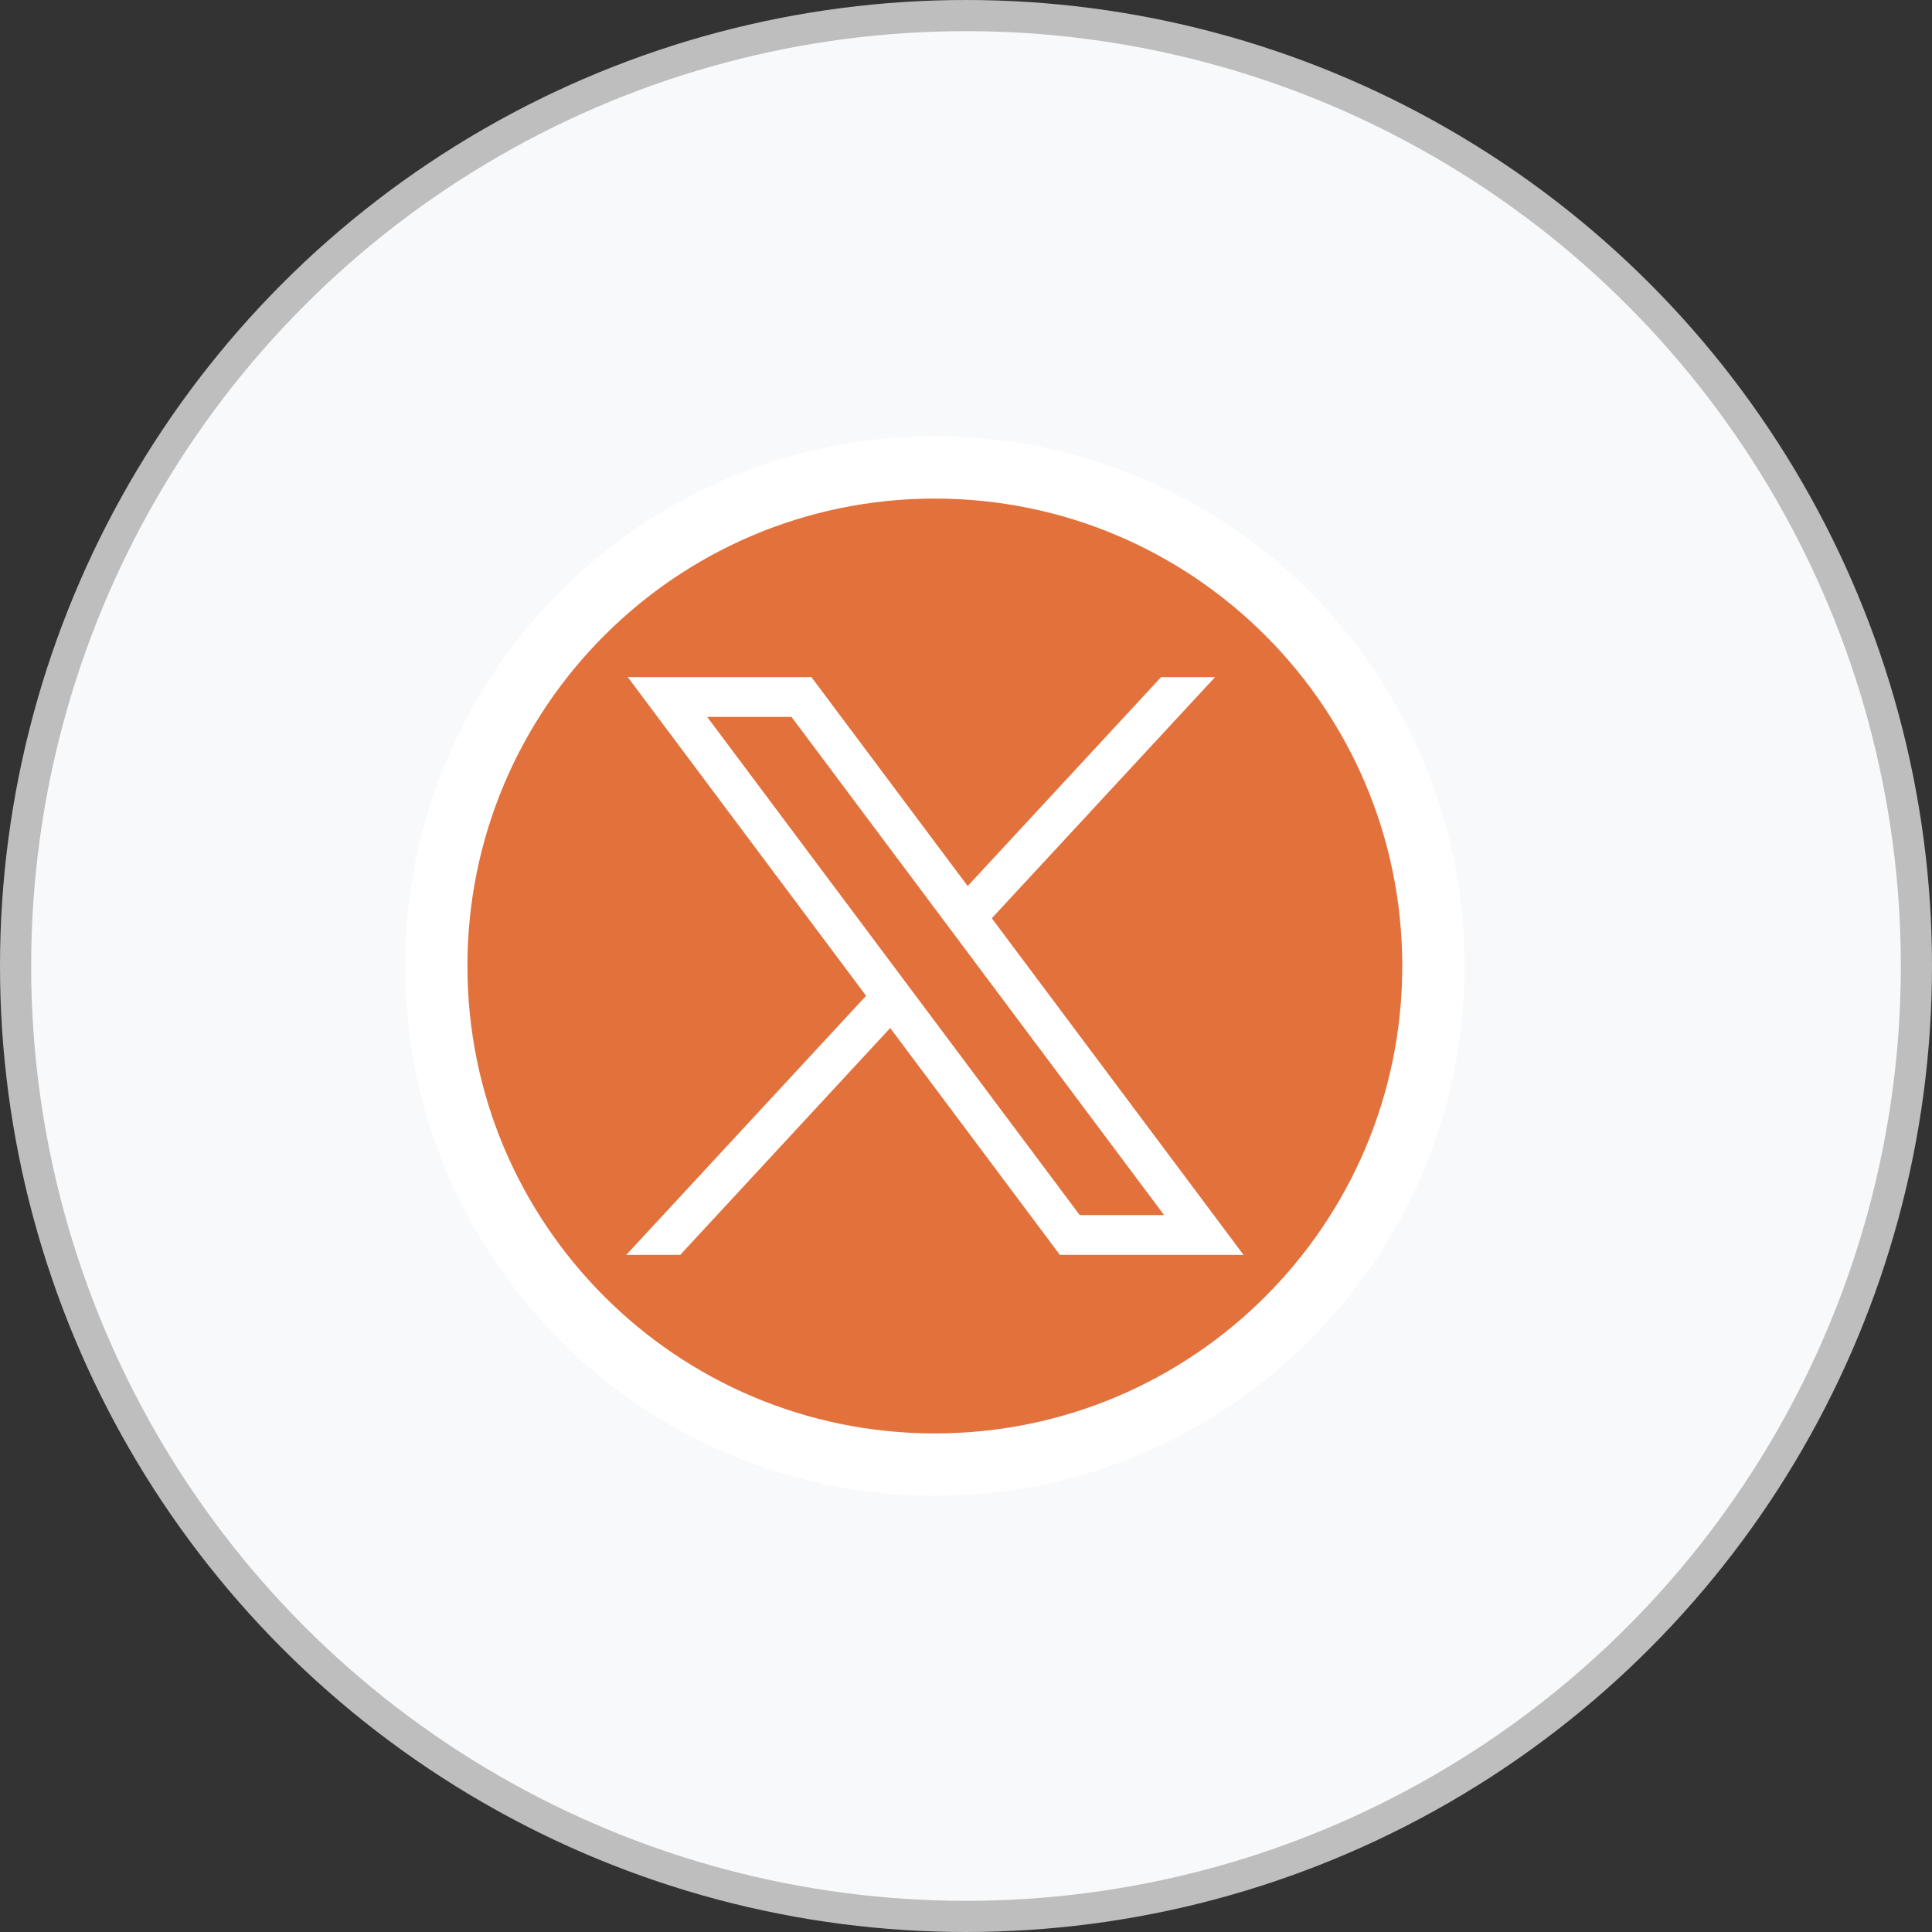 <svg width="31" height="31" viewBox="0 0 31 31" fill="none" xmlns="http://www.w3.org/2000/svg">
<rect x="0" y="0" width="31" height="31" fill="#333333" stroke="none"/>
<circle cx="15.5" cy="15.5" r="15.25" fill="#F8F9FA" stroke="#BEBEBE" stroke-width="0.5"/>
<path d="M15 23.5C19.418 23.5 23 19.918 23 15.5C23 11.082 19.418 7.5 15 7.5C10.582 7.5 7 11.082 7 15.5C7 19.918 10.582 23.5 15 23.5Z" fill="#E2713C" stroke="white" stroke-miterlimit="10"/>
<path d="M10.073 10.865L13.897 15.978L10.049 20.135H10.915L14.284 16.495L17.006 20.135H19.953L15.914 14.734L19.496 10.865H18.63L15.527 14.217L13.02 10.865H10.073ZM11.347 11.503H12.7L18.679 19.497H17.325L11.347 11.503Z" fill="white"/>
</svg>
